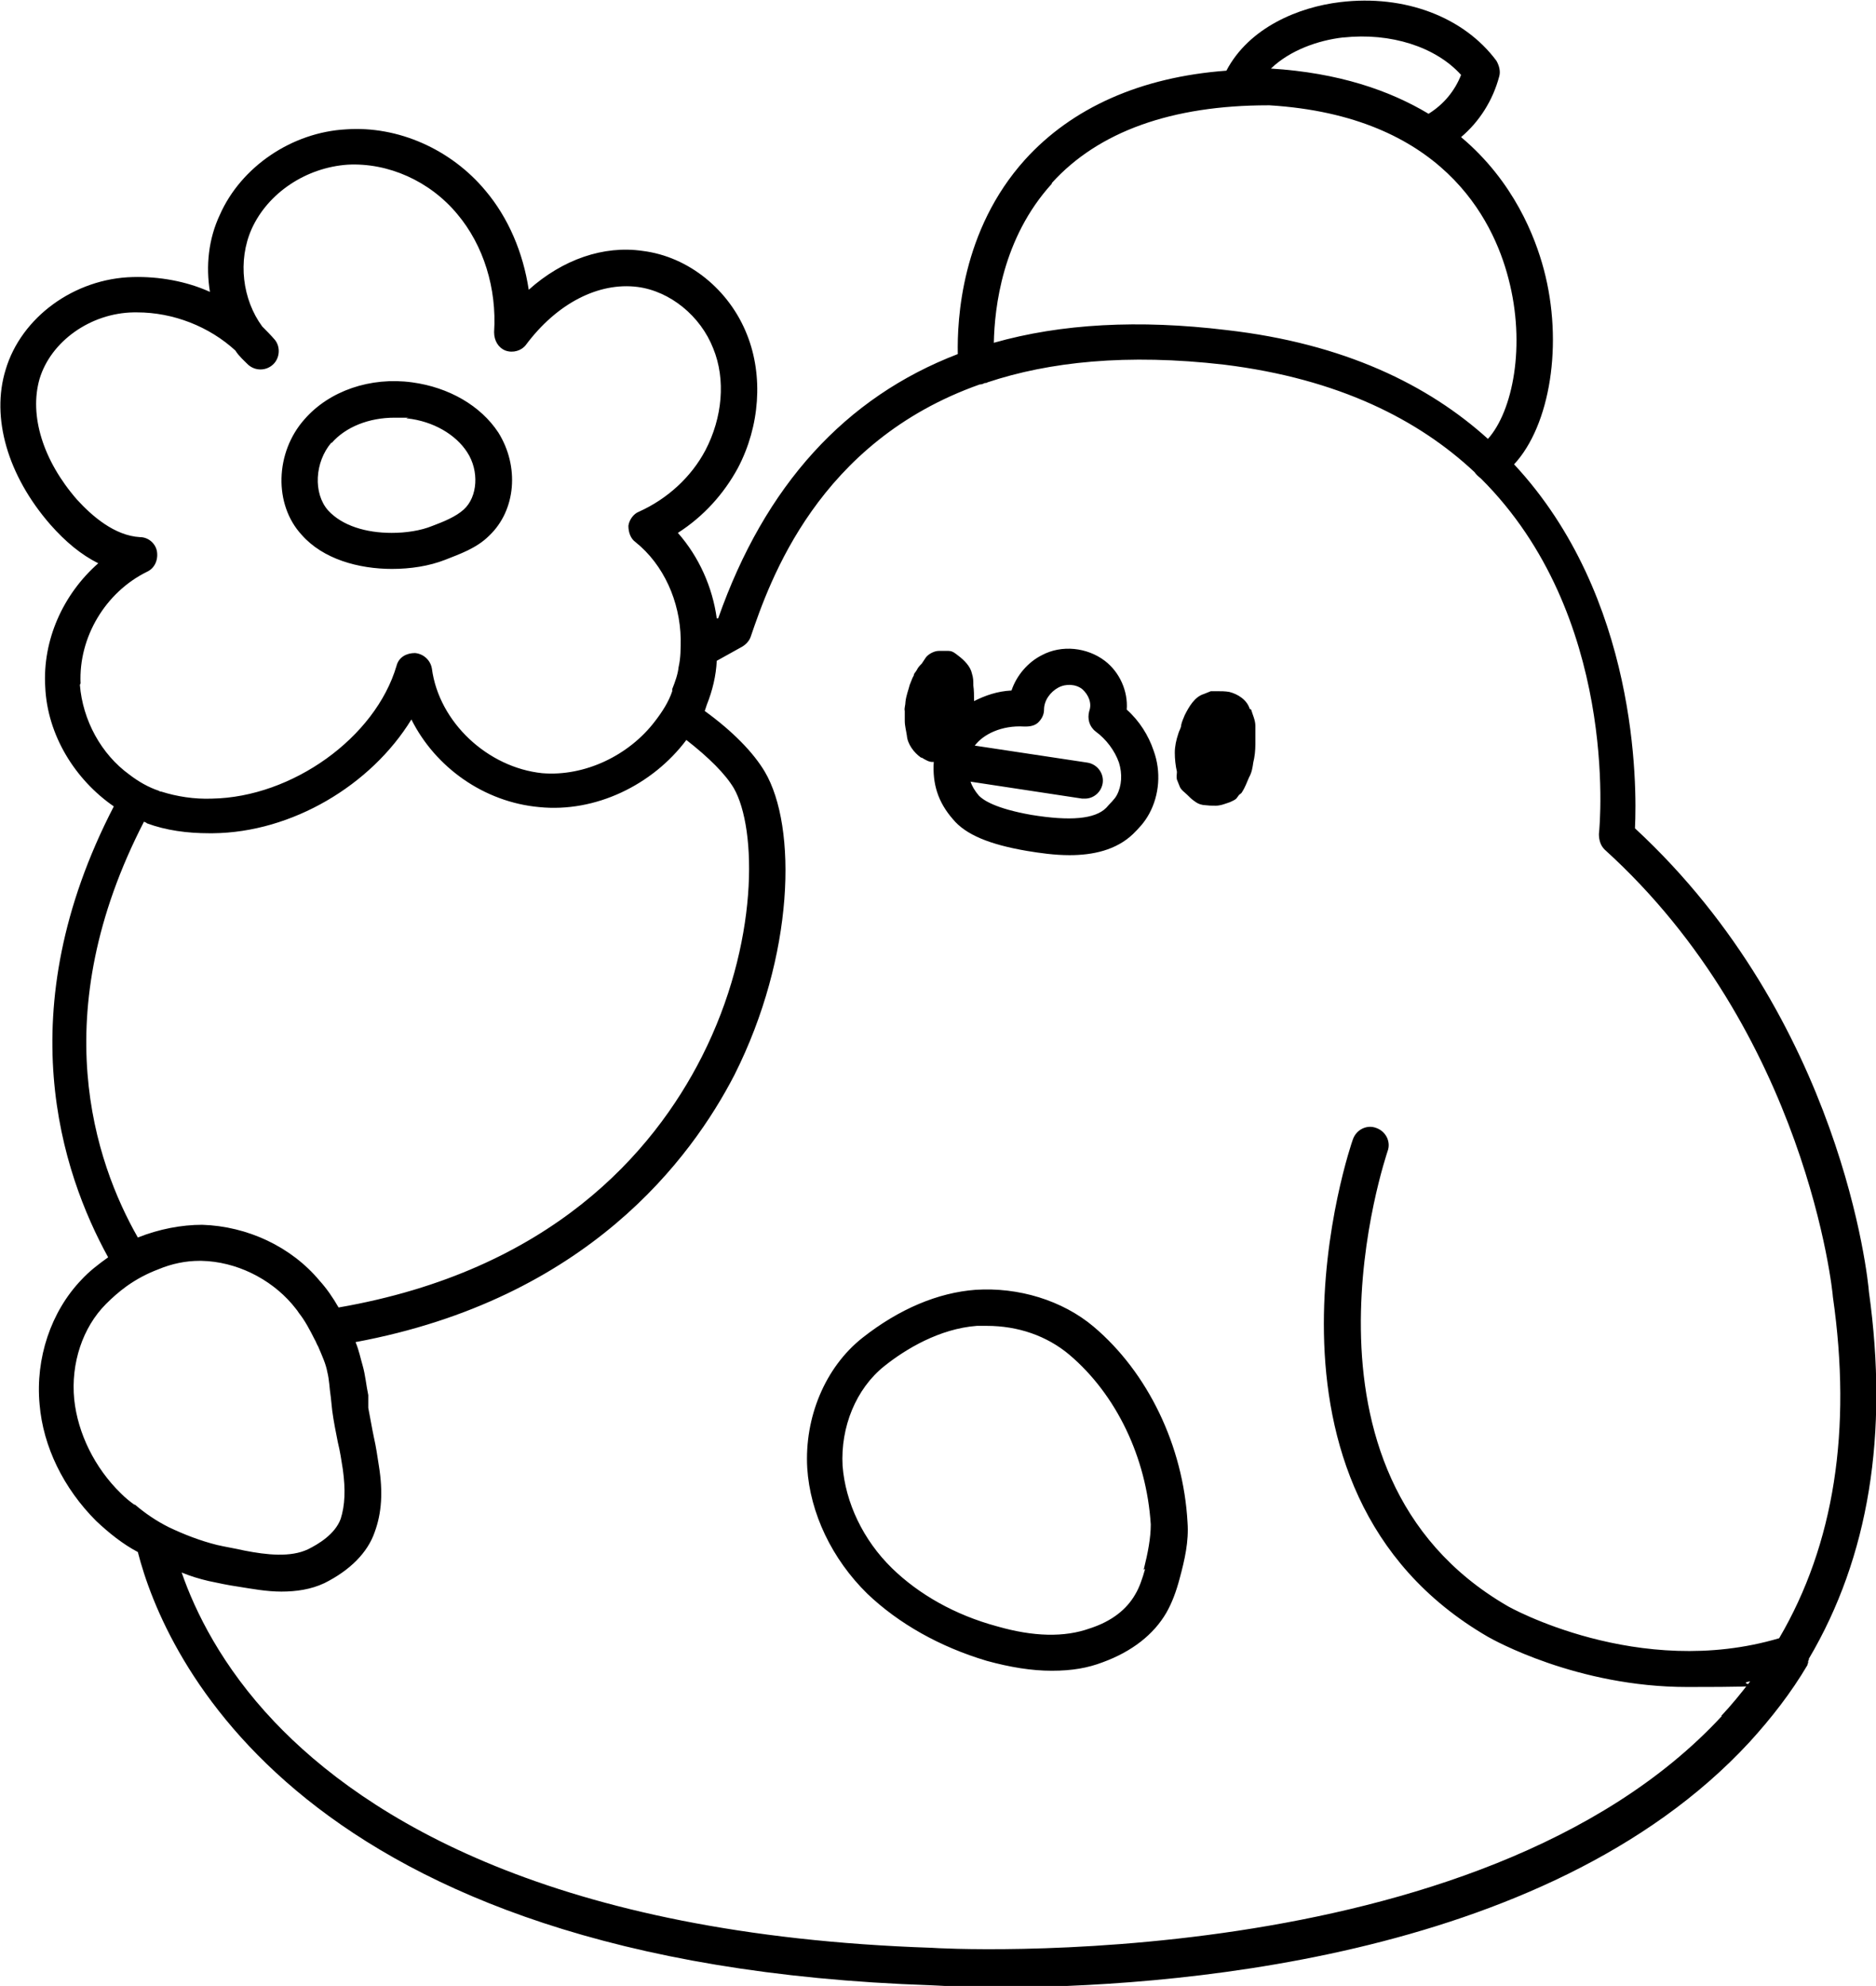 ﻿<?xml version="1.0" encoding="UTF-8"?>
<svg preserveAspectRatio="xMidYMid meet" id="uuid-9ed690f0-3bbf-421c-a402-2f4f6fd780a9" data-name="圖層 1" xmlns="http://www.w3.org/2000/svg" width="265.4" height="281" viewBox="0 0 265.4 281">
  <path d="M255.9,234.7c8.5-14.4,11.3-31.8,8.5-51.9-.1-1.6-3.8-38.5-33.1-65.6.3-6.1.4-32.7-17.1-51.5,5.1-5.5,7-17.1,4.2-27.6-1.2-4.5-4.2-12.4-11.7-18.7,2.6-2.2,4.5-5.2,5.4-8.6.2-.7,0-1.5-.4-2.2-4.6-6.2-13-9.4-22.1-8.3-5.9.7-12.9,3.6-16.1,9.7-12.2.9-21.9,5.3-28.5,12.6-9,10-9.6,22.6-9.5,27.5,0,0,0,0,0,0-15.9,6.1-27.3,18.6-33.9,37.4h-.2c-.6-4.4-2.5-8.7-5.5-12.1,3.6-2.3,6.5-5.5,8.5-9.2,3.1-5.9,3.6-13,1.3-18.8-2.5-6.4-8.3-11.1-14.8-11.9-5.5-.8-11.3,1.2-16.1,5.5-.8-5.3-2.9-10.2-6.1-14-4.9-5.9-12.4-9.2-19.7-8.7-7.7.4-14.9,5.3-17.9,12.1-1.6,3.4-2,7.2-1.4,10.9-3.3-1.5-7.2-2.2-10.9-2.1-8.3.2-15.8,5.7-18,13.1-2.1,6.8.3,15,6.3,21.9,2.2,2.5,4.4,4.3,6.8,5.5-5,4.4-7.9,10.9-7.5,17.5.3,6.8,4.2,13.1,9.7,16.9-15,29-7.4,51.8-.8,63.8-1.4,1-2.7,2-3.8,3.2-4.3,4.5-6.5,11.1-5.9,17.6.5,6,3.4,11.9,8,16.5,1.8,1.7,3.8,3.3,5.9,4.4,3.7,14.5,22.6,58.3,112.2,61.3.6,0,4.1.3,9.5.3,22.3,0,77.3-3.3,106.3-34.7,3.1-3.4,5.9-7,8.2-10.9,0,0,0-.2.1-.3,0,0,0-.1,0-.2,0,0,0-.2.1-.2ZM190.1,5.3c6.6-.7,13,1.3,16.6,5.3-.9,2.3-2.5,4.2-4.6,5.5-5.5-3.3-12.7-5.8-22.3-6.4,2.7-2.6,6.7-4,10.2-4.4ZM148.8,25.9c6.6-7.3,17-11,30.6-11h.2c24.3,1.5,31.6,16,33.8,24.5,2.5,9.5.6,18.8-2.9,22.7,0,0,0,0,0,0-8.4-7.6-20.3-13.5-37-15.4-12.4-1.5-23.4-.9-32.9,1.8,0,0,0,0,0,0,.1-5,1.2-14.8,8.2-22.5ZM11.4,96.7c-.3-6.5,3.5-12.9,9.4-15.8,1.1-.5,1.6-1.7,1.4-2.9-.2-1.1-1.2-2-2.4-2-3.6-.2-6.8-3-8.9-5.3-4.8-5.5-6.8-11.9-5.3-17.1,1.6-5.3,7.2-9.3,13.3-9.4h.5c5.1,0,10.2,2,13.9,5.4.5.8,1.2,1.4,1.8,2,1,.9,2.5.9,3.5,0,1-.9,1.1-2.5.3-3.5-.6-.7-1.2-1.3-1.8-1.9-2.8-3.8-3.5-9.3-1.5-13.8,2.3-5.1,7.7-8.7,13.6-9.1,5.7-.3,11.6,2.3,15.5,7,3.7,4.4,5.6,10.5,5.2,16.7,0,1.2.6,2.2,1.6,2.6,1.1.4,2.3,0,2.9-.8,4.4-5.9,10.3-8.9,15.8-8.2,4.6.6,8.9,4.1,10.7,8.7,1.8,4.4,1.3,9.8-1.1,14.4-2,3.8-5.4,6.9-9.4,8.7-.8.3-1.4,1.2-1.5,2,0,.9.3,1.8,1,2.3,4,3.2,6.3,8.4,6.4,13.7,0,1.4,0,2.7-.3,4-.1,1-.5,2.1-.9,3.1,0,0,0,.2,0,.3-.5,1.5-1.4,2.9-2.4,4.2-3.7,4.9-10,7.9-16,7.4-7.7-.8-14.6-7.2-15.6-14.8-.2-1.2-1.2-2.1-2.4-2.2-1.2,0-2.3.6-2.6,1.8-3,10.2-14.8,18.6-26.1,18.8-2.5.1-5-.3-7.2-1-.1,0-.2,0-.3-.1-1.5-.5-2.9-1.3-4.2-2.3-4-2.9-6.6-7.7-7-12.7ZM20.4,116.3c.1,0,.3.1.4.2,2.7,1,5.7,1.4,8.8,1.4h.5c11.2-.1,22.4-6.8,28.1-16.1,3.4,6.8,10.3,11.7,18.1,12.4,7.9.8,16-3.1,20.8-9.5,3.2,2.5,5.5,4.8,6.7,6.8,3.3,5.7,3.6,22-4.5,38-6.9,13.6-21.4,30.3-51.4,35.5-.8-1.4-1.7-2.7-2.7-3.8-4-4.8-10.2-7.7-16.6-7.9-2.9,0-6.1.6-9.1,1.8-6.1-10.7-13.2-31.6.9-58.9ZM19,212.9c-.7-.5-1.3-1-1.9-1.6-3.7-3.6-6.1-8.5-6.6-13.3-.5-5.1,1.2-10.2,4.5-13.5.9-.9,1.8-1.7,2.9-2.5,1.4-1,2.9-1.8,4.5-2.4,1.9-.8,3.9-1.2,5.8-1.2h.3c4.9.1,9.7,2.5,12.8,6.1.3.4.7.8,1,1.3.8,1,1.5,2.3,2.2,3.7.2.3.3.7.5,1,.6,1.4,1.1,2.5,1.3,3.6.3,1.2.3,2.3.5,3.6l.2,1.9c.2,1.5.5,3,.8,4.5.3,1.2.5,2.5.7,3.8.4,2.9.3,5.1-.3,7-.8,2.2-3.2,3.6-4.6,4.3-2.5,1.2-5.9.8-9,.2-1.3-.3-2.6-.5-3.9-.8-2.4-.6-4.7-1.5-6.8-2.5-1.8-.9-3.4-2-4.8-3.2ZM243.6,242.8c-34.4,37.2-110.9,32.9-111.8,32.8-53.6-1.8-80.1-18.4-93-32-7.4-7.8-11.2-15.6-13.1-21.1,1.2.5,2.5.9,3.8,1.2,1.4.3,2.8.6,4.2.8,1.9.3,4,.7,6.1.7s4.2-.3,6.1-1.2c3.6-1.8,6.1-4.3,7.1-7.2,1-2.7,1.2-5.7.6-9.4-.2-1.3-.4-2.7-.7-4-.3-1.4-.5-2.7-.8-4.2v-1.8c-.3-1.4-.4-2.8-.8-4.2-.3-1-.5-2.1-1-3.3,32.8-6.1,47.5-26,53.6-37.8,8.5-16.9,8.9-35.1,4.3-42.9-1.6-2.7-4.5-5.7-8.5-8.6.1-.3.2-.6.3-.9.8-2,1.3-4.1,1.4-6.2l3.6-2c.5-.3,1-.8,1.2-1.4,2.7-7.9,9.5-27.6,32.4-35.7,0,0,0,0,0,0,.3,0,.5-.1.7-.2.1,0,.3,0,.4-.1,8.7-2.9,19.7-4.1,33.5-2.5,16.2,2,27.5,7.8,35.4,15.2,0,0,0,0,0,0,0,0,0,0,0,0,.2.3.5.6.9.9,19.4,19.3,16.9,48.6,16.7,50.3,0,.8.2,1.6.8,2.2,28.6,25.9,32.3,62.8,32.3,63.3,2.7,18.8.2,35-7.6,48.3-19.9,5.9-38.4-4.5-38.5-4.6-32.5-18.9-17-63.9-16.9-64.3.5-1.3-.2-2.8-1.6-3.3-1.3-.5-2.8.2-3.3,1.6-.2.5-17.1,49.4,19.1,70.4.7.4,12.6,7.1,28.2,7.1s5.9-.3,8.9-.8c-1.3,1.7-2.6,3.3-4.1,4.9ZM154.7,187.7c-4.4-3.7-10.6-5.6-16.7-5.2-5.3.4-10.8,2.7-16,6.8-5.3,4.2-8.2,11.3-7.8,18.4.4,6.4,3.5,12.9,8.5,17.8,4.4,4.2,10.2,7.5,16.9,9.5,3.3.9,6.3,1.4,9.2,1.4s5.1-.4,7.2-1.2c4.1-1.5,7.2-3.9,9-7,.8-1.4,1.4-3,1.9-4.9.7-2.6,1.3-5.2,1.1-7.9-.6-10.8-5.6-21.2-13.3-27.7ZM162,222c-.4,1.4-.8,2.6-1.4,3.6-1.2,2.1-3.3,3.8-6.4,4.8-3.6,1.3-8,1.2-13.2-.3-5.9-1.6-11-4.5-14.8-8.2-4.1-4-6.6-9.3-7-14.5-.3-5.5,1.9-10.9,5.9-14.1,3-2.4,7.8-5.3,13.1-5.7.5,0,1,0,1.4,0,4.4,0,8.5,1.4,11.7,4.1,6.6,5.6,10.9,14.5,11.5,24,0,1.9-.4,4-1,6.4ZM55.4,80.5c2.7,0,5.3-.4,7.6-1.3,2-.8,4.4-1.6,6.2-3.4,3.8-3.6,4.3-9.8,1.3-14.6-2.5-3.8-7-6.4-12.2-7.1-5.9-.8-11.7,1.2-15.2,5.2-4.2,4.7-4.4,12.1-.4,16.4,3,3.4,8,4.8,12.8,4.8ZM46.9,62.7c2-2.3,5.3-3.6,8.9-3.6s1.2,0,1.8.1c3.7.4,6.9,2.3,8.5,4.8,1.7,2.6,1.5,6.3-.5,8.1-1.1,1-2.8,1.7-4.4,2.3-1.7.7-3.8,1-5.8,1-3.6,0-7-1-9-3.2-2.1-2.4-1.9-6.8.5-9.6ZM130.4,107.2c.5.3,1.1.7,1.7.6-.2,3.1.6,5.7,2.7,8.1,1.8,2.2,5.2,3.6,10.5,4.5,1.8.3,3.9.6,6,.6,3.3,0,6.6-.7,9-3,.8-.8,1.6-1.6,2.3-2.9,1.4-2.6,1.7-5.9.6-8.9-.7-2.1-2-4.2-3.8-5.8.2-2.6-1-5.3-3.1-6.9-2.5-1.9-6.1-2.3-8.9-.8-2,1-3.6,2.9-4.3,5-2,.1-3.7.7-5.3,1.5,0-.8,0-1.5-.1-2.2,0-.6,0-1.1-.2-1.7-.2-1-1.1-1.9-1.9-2.5-.4-.3-.8-.7-1.4-.7-.4,0-1,0-1.4,0-.6,0-1.4.4-1.8.9-.2.3-.4.6-.6.9-.3.3-.5.5-.7.9-.1.2-.3.4-.4.6,0,.2-.1.3-.2.5-.1.3-.3.7-.4,1-.2.8-.5,1.5-.6,2.4,0,.5-.2.9-.1,1.3,0,.5,0,1,0,1.4,0,.7.2,1.4.3,2.1.1,1.2,1,2.4,2,3.1ZM145.1,102.8c.8,0,1.4-.2,1.8-.6.5-.5.8-1.1.8-1.8,0-1.3.9-2.5,2-3.1,1.1-.6,2.5-.5,3.4.2.9.8,1.4,2,1,3.1-.3,1.1,0,2.2.9,2.9,1.5,1.1,2.7,2.7,3.3,4.4.5,1.6.4,3.3-.3,4.6-.3.6-1,1.2-1.5,1.8-1.6,1.6-5.1,1.9-10.6,1-5.1-.9-6.8-2.1-7.4-2.7-.6-.7-1-1.4-1.2-2l15.8,2.4c.1,0,.3,0,.4,0,1.2,0,2.3-.9,2.5-2.2.2-1.4-.8-2.7-2.2-2.9l-15.9-2.4c1.2-1.6,3.8-2.9,7-2.7ZM177,100.4c.2.7.6,1.5.6,2.3,0,.9,0,1.7,0,2.6,0,.9-.1,1.8-.3,2.6-.1.7-.2,1.4-.6,2.1-.3.7-.6,1.5-1,2.1-.1.2-.4.3-.5.5-.1.1-.2.3-.3.4-.2.2-.7.4-.9.5-.6.2-1.3.5-2,.5-.7,0-.9,0-1.8-.1-.6-.1-.9-.3-1.3-.6-.3-.2-.6-.5-.9-.8-.4-.4-.9-.7-1.1-1.2-.1-.3-.3-.7-.4-1-.1-.4,0-.7,0-1.1-.2-.9-.3-1.8-.3-2.7,0-.9.2-1.8.5-2.7.1-.4.4-.8.4-1.2.1-.5.3-.9.5-1.4.6-1.2,1.4-2.6,2.7-3,.3-.1.7-.3,1-.4.3,0,.6,0,.9,0,.6,0,1.1,0,1.7.1,1.2.3,2.5,1.1,2.9,2.4Z"/>
</svg>